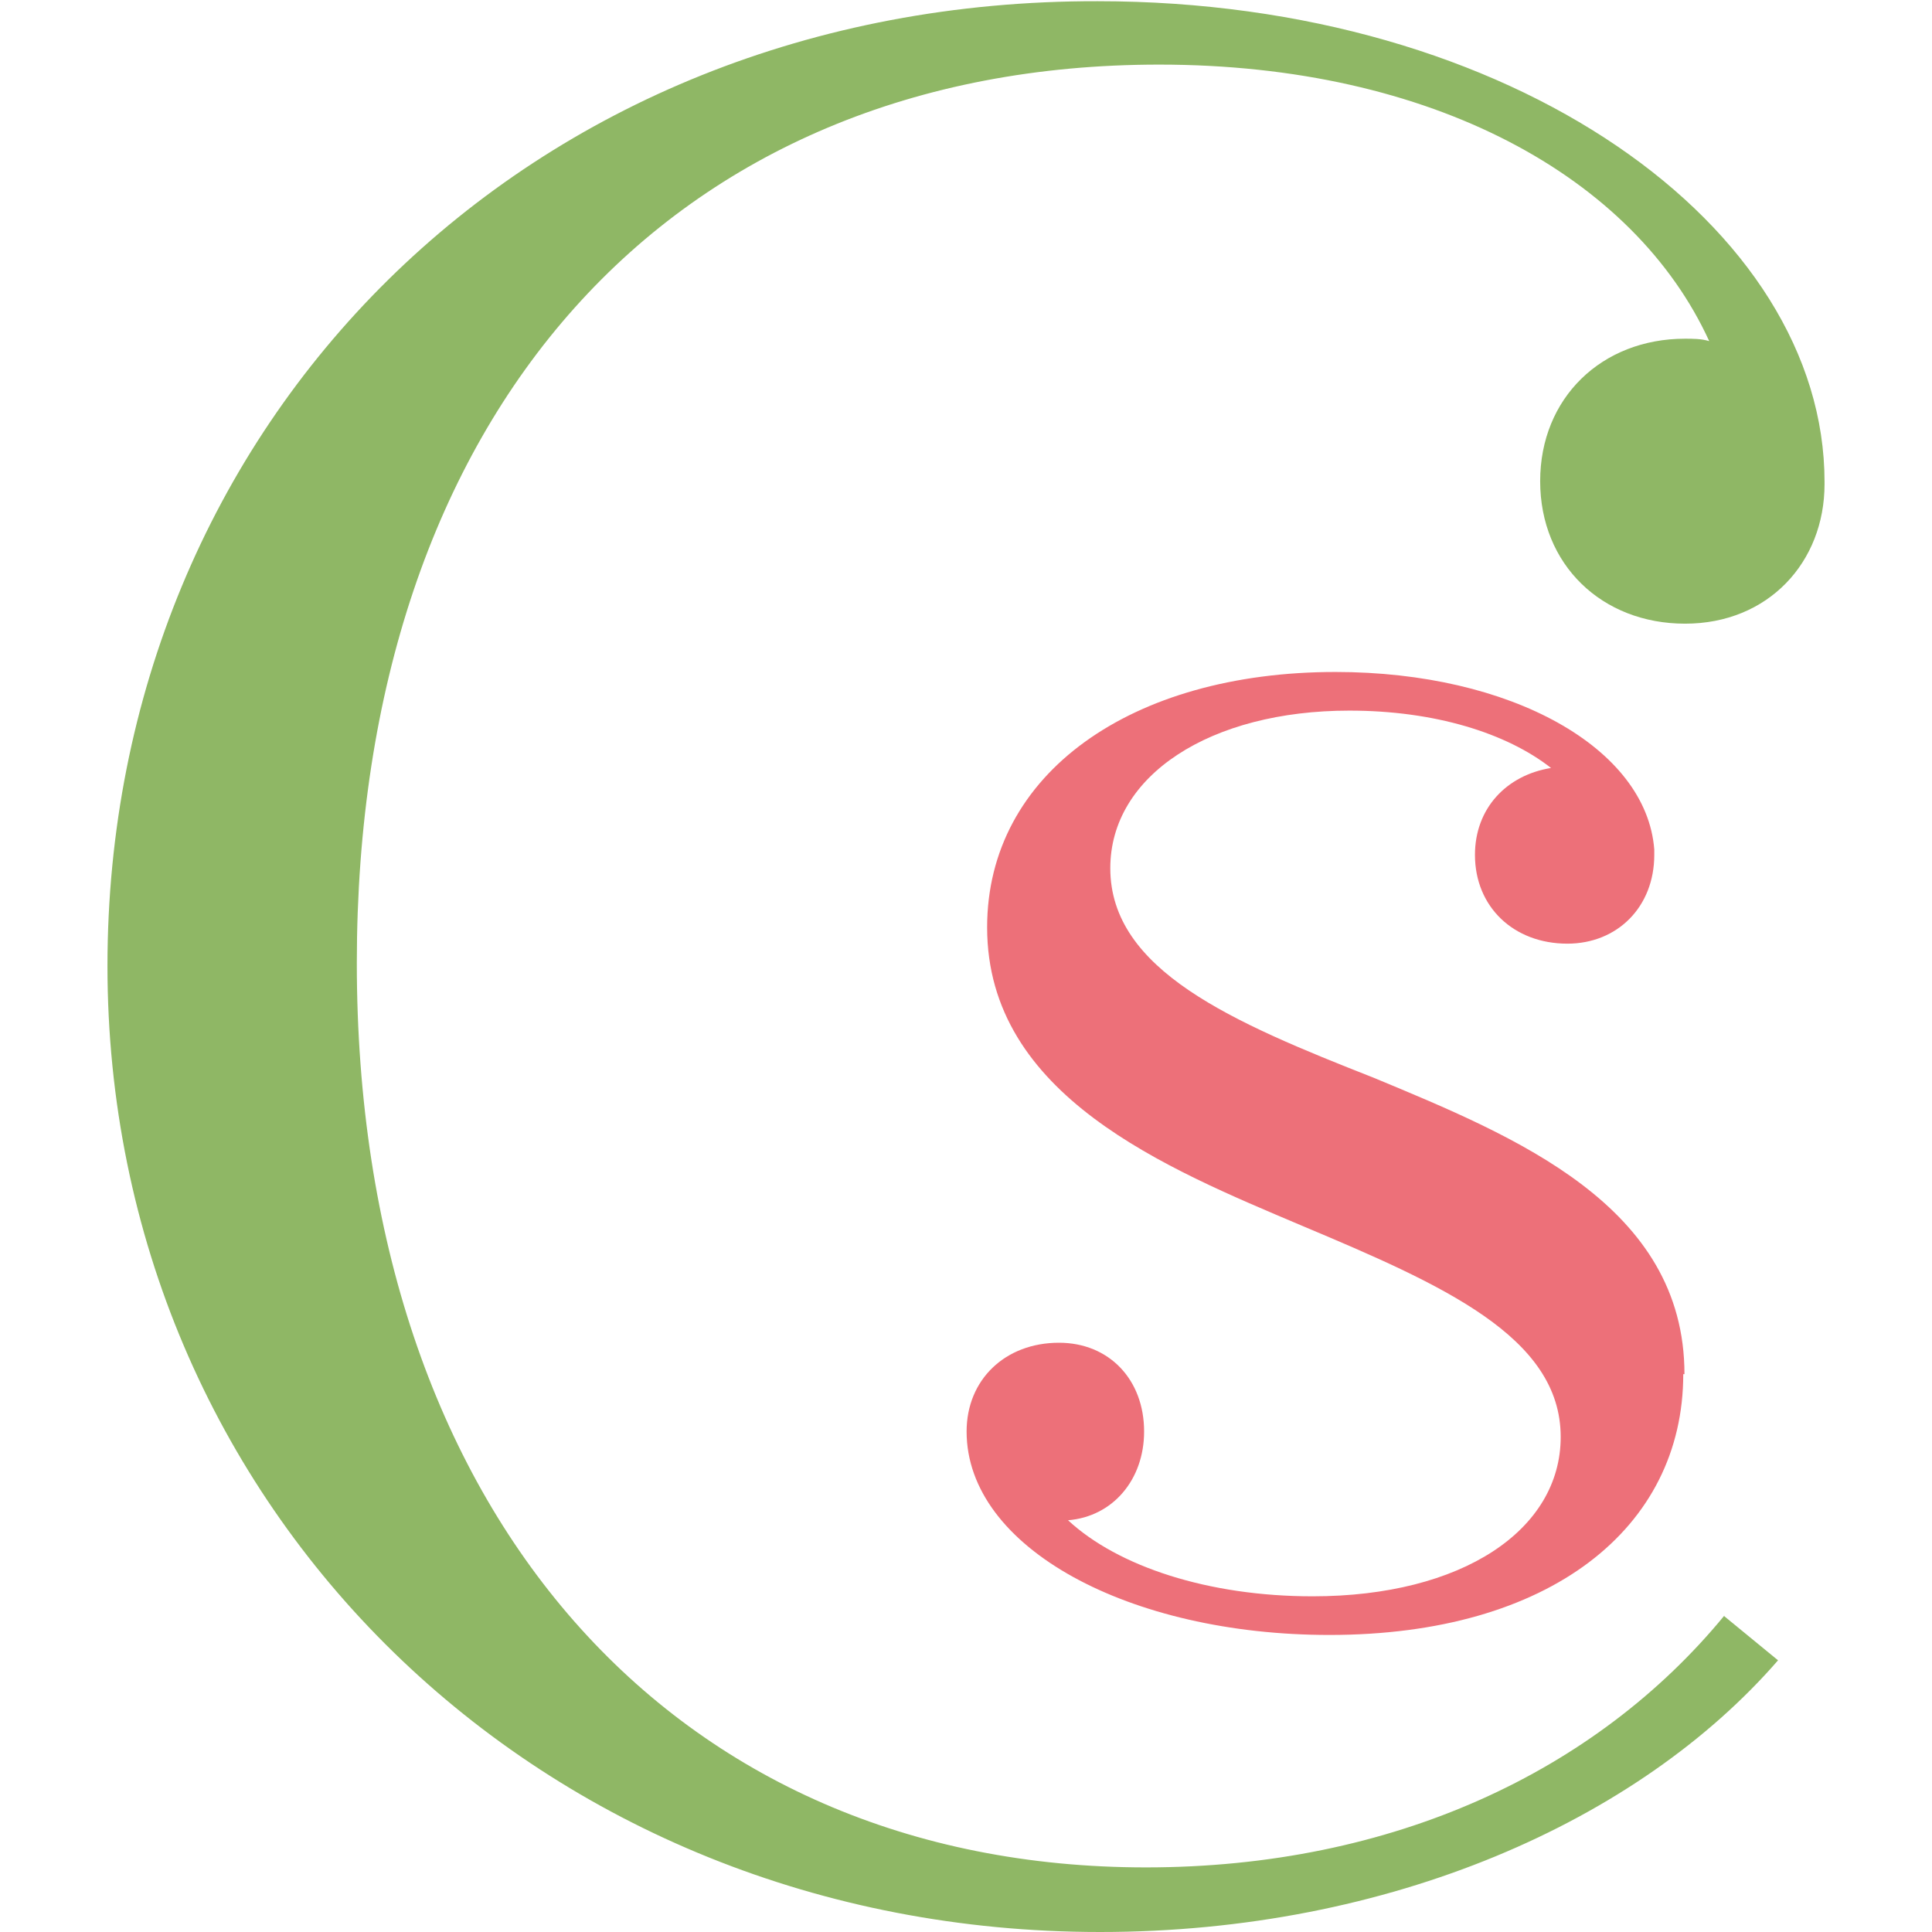 <svg viewBox="0 0 32 32" xmlns="http://www.w3.org/2000/svg" data-name="Layer 1" id="Layer_1">
  <defs>
    <style>
      .cls-1 {
        fill: #ed7079;
      }

      .cls-2 {
        fill: #8fb765;
      }
    </style>
  </defs>
  <path d="M28.56,26.76c-2.12,2.58-5.49,4.17-9.58,4.17-7.82,0-13.07-5.87-13.07-14.98S11.11,1.07,19.2,1.07c4.53,0,7.87,1.87,9.11,4.58-.13-.04-.27-.04-.4-.04-1.38,0-2.4.98-2.4,2.36s1.02,2.36,2.4,2.36,2.31-1.02,2.31-2.31v-.04c0-4.22-5.16-7.96-12.04-7.96C8.71,0,1.78,7.02,1.78,16s7.16,16,16.44,16c4.8,0,8.92-1.84,11.23-4.5l-.89-.73Z" class="cls-2"></path>
  <path d="M27.88,22.76c0,2.55-2.21,4.32-5.86,4.32-3.31,0-6.01-1.44-6.01-3.37,0-.86.64-1.47,1.53-1.47.83,0,1.41.61,1.41,1.47,0,.8-.52,1.41-1.26,1.47.83.77,2.33,1.26,4.05,1.26,2.48,0,4.11-1.1,4.11-2.64,0-1.66-1.96-2.52-4.29-3.5-2.24-.95-5.21-2.15-5.21-4.94,0-2.55,2.39-4.23,5.77-4.23,2.91,0,5.15,1.26,5.28,2.94v.09c0,.86-.61,1.47-1.44,1.47-.89,0-1.53-.61-1.53-1.47,0-.77.52-1.32,1.26-1.44-.74-.58-1.93-.95-3.34-.95-2.3,0-3.96,1.07-3.96,2.61,0,1.69,2.02,2.55,4.36,3.47,2.36.98,5.15,2.12,5.15,4.91Z" class="cls-1"></path>
</svg>